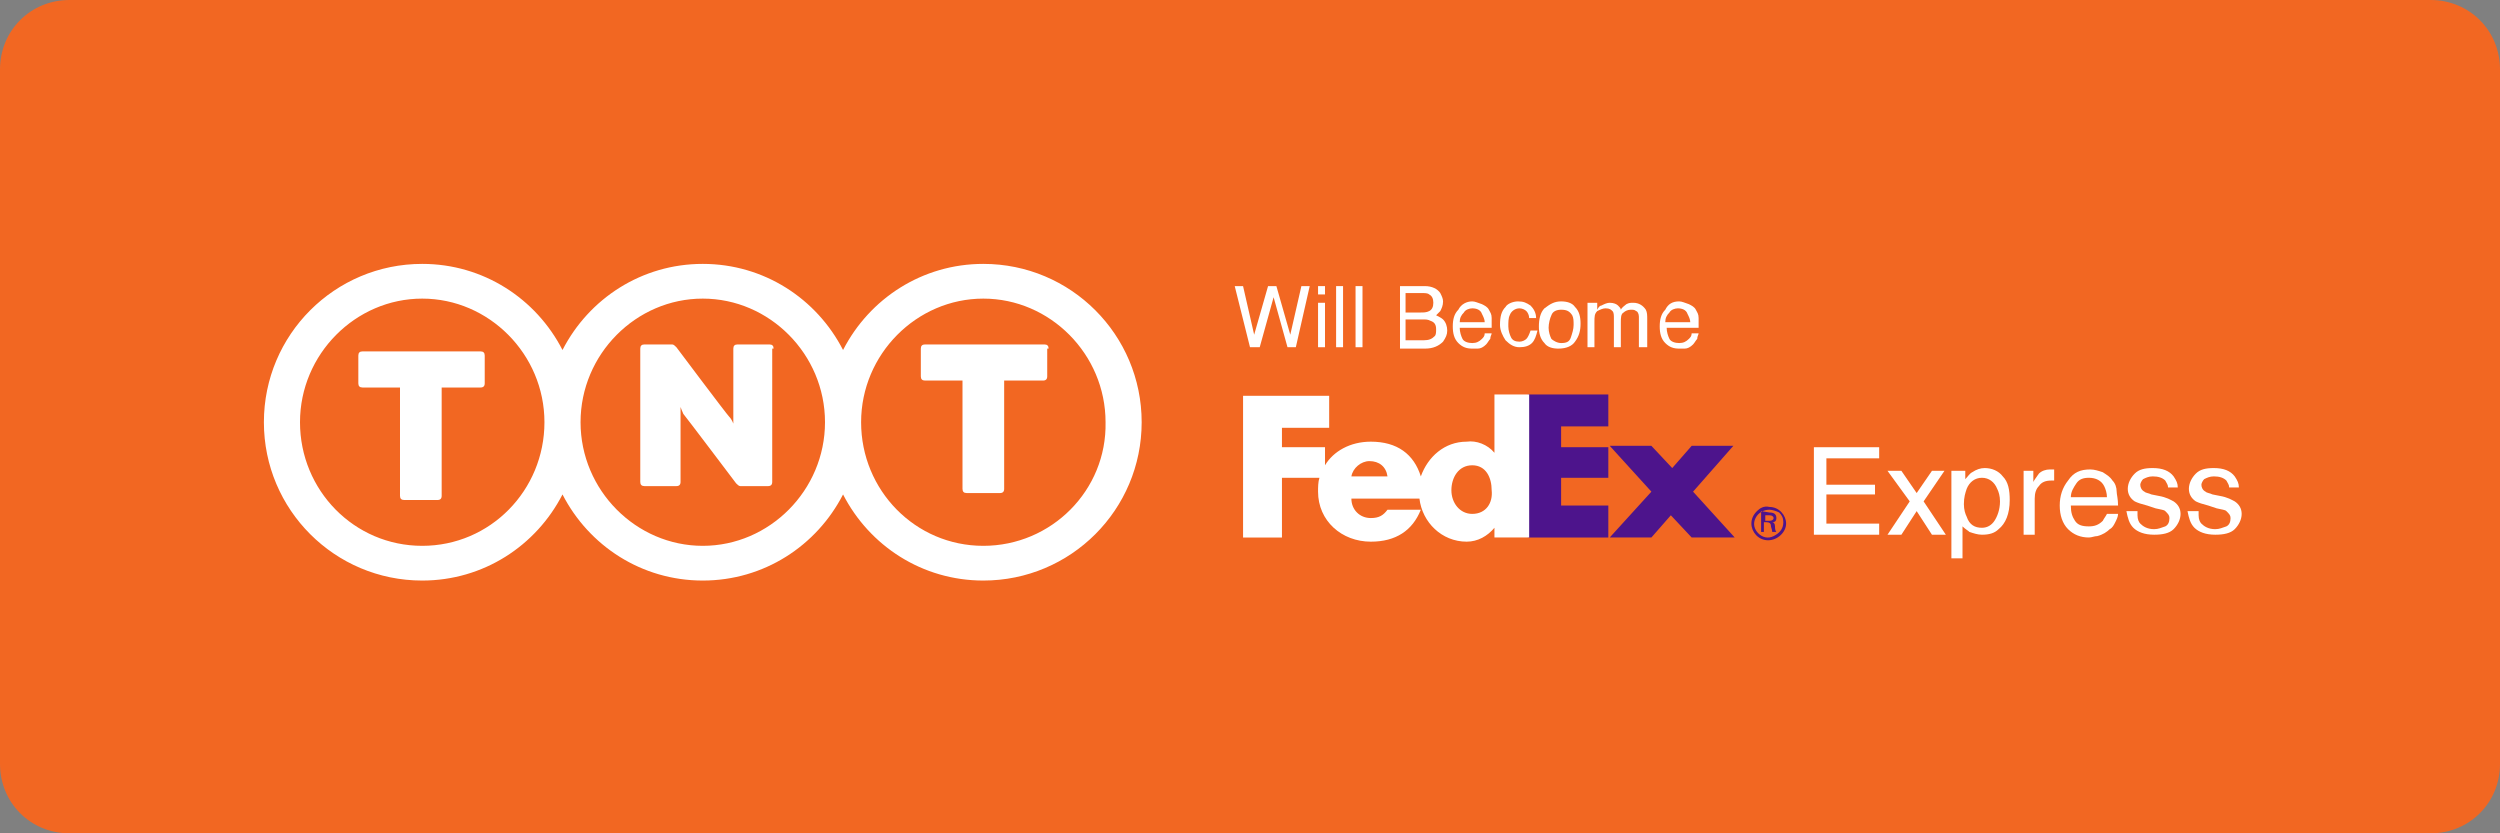 <?xml version="1.0" encoding="utf-8"?>
<!-- Generator: Adobe Illustrator 26.5.0, SVG Export Plug-In . SVG Version: 6.00 Build 0)  -->
<svg version="1.1" id="Layer_1" xmlns="http://www.w3.org/2000/svg" xmlns:xlink="http://www.w3.org/1999/xlink" x="0px" y="0px"
	 viewBox="0 0 180 60" style="enable-background:new 0 0 180 60;" xml:space="preserve">
<rect x="0" y="0" width="180" height="60" fill="#808080" stroke="none"/>
<style type="text/css">
	.st0{fill:#F26722;}
	.st1{fill-rule:evenodd;clip-rule:evenodd;fill:#FFFFFF;}
	.st2{fill:#FFFFFF;}
	.st3{fill-rule:evenodd;clip-rule:evenodd;fill:#4D148C;}
</style>
<path class="st0" d="M5,0h170c2.8,0,5,2.2,5,5v50c0,2.8-2.2,5-5,5H5c-2.8,0-5-2.2-5-5V5C0,2.2,2.2,0,5,0z"/>
<path class="st1" d="M70.8,19c-4.4,0-8.2,2.5-10.1,6.2C58.8,21.5,55,19,50.6,19s-8.2,2.5-10.1,6.2c-1.9-3.7-5.7-6.2-10.1-6.2
	C24.1,19,19,24.1,19,30.4c0,6.3,5.1,11.4,11.4,11.4c4.4,0,8.2-2.5,10.1-6.2c1.9,3.7,5.7,6.2,10.1,6.2s8.2-2.5,10.1-6.2
	c1.9,3.7,5.7,6.2,10.1,6.2c6.3,0,11.4-5.1,11.4-11.4C82.2,24.1,77.1,19,70.8,19z M30.4,39.3c-4.9,0-8.8-4-8.8-8.9
	c0-4.9,4-8.9,8.8-8.9s8.8,4,8.8,8.9C39.2,35.3,35.3,39.3,30.4,39.3z M41.8,30.4c0,4.9,4,8.9,8.8,8.9s8.8-4,8.8-8.9
	c0-4.9-4-8.9-8.8-8.9S41.8,25.5,41.8,30.4z M70.8,39.3c-4.9,0-8.8-4-8.8-8.9c0-4.9,4-8.9,8.8-8.9s8.8,4,8.8,8.9
	C79.7,35.3,75.7,39.3,70.8,39.3z M55.7,25.1c0-0.2-0.1-0.3-0.3-0.3c0,0-0.1,0-0.3,0h0h0c-0.6,0-2,0-2,0c-0.2,0-0.3,0.1-0.3,0.3v5.4
	c0,0-0.1-0.3-0.3-0.5c-0.2-0.2-3.8-5-3.8-5c-0.1-0.1-0.2-0.2-0.3-0.2h-2c-0.2,0-0.3,0.1-0.3,0.3v9.6c0,0.2,0.1,0.3,0.3,0.3h2.3
	c0.2,0,0.3-0.1,0.3-0.3v-5.4c0,0,0.1,0.3,0.2,0.5c0.1,0.1,3.8,5,3.8,5c0.1,0.1,0.2,0.2,0.3,0.2h2c0.2,0,0.3-0.1,0.3-0.3V25.1z
	 M75.5,25.1c0-0.2-0.1-0.3-0.3-0.3h-8.6c-0.2,0-0.3,0.1-0.3,0.3v2c0,0.2,0.1,0.3,0.3,0.3h2.3c0.2,0,0.4,0,0.4,0v7.8
	c0,0.2,0.1,0.3,0.3,0.3h2.4c0.2,0,0.3-0.1,0.3-0.3v-7.8c0,0,0.3,0,0.6,0h2.2c0.2,0,0.3-0.1,0.3-0.3V25.1z M34.6,25.3
	c0.2,0,0.3,0.1,0.3,0.3v2c0,0.2-0.1,0.3-0.3,0.3h-2.2c-0.3,0-0.6,0-0.6,0v7.8c0,0.2-0.1,0.3-0.3,0.3h-2.4c-0.2,0-0.3-0.1-0.3-0.3
	v-7.8c0,0-0.2,0-0.4,0h-2.3c-0.2,0-0.3-0.1-0.3-0.3v-2c0-0.2,0.1-0.3,0.3-0.3H34.6z"/>
<path class="st2" d="M89.5,20.6l0.8,3.5l1-3.5h0.6l1,3.5l0.8-3.5h0.6L93.3,25h-0.6l-1-3.6l-1,3.6H90l-1.1-4.4H89.5z"/>
<path class="st2" d="M94.9,21.8h0.5V25h-0.5V21.8z M94.9,20.6h0.5v0.6h-0.5V20.6z"/>
<path class="st2" d="M96.2,20.6h0.5V25h-0.5V20.6z"/>
<path class="st2" d="M97.6,20.6h0.5V25h-0.5V20.6z"/>
<path class="st2" d="M102.3,22.5c0.2,0,0.4,0,0.6-0.1c0.2-0.1,0.3-0.3,0.3-0.6c0-0.3-0.1-0.5-0.3-0.6c-0.1-0.1-0.3-0.1-0.6-0.1h-1.1
	v1.4H102.3z M102.5,24.5c0.4,0,0.6-0.1,0.8-0.3c0.1-0.1,0.1-0.3,0.1-0.5c0-0.3-0.1-0.5-0.4-0.6c-0.2-0.1-0.3-0.1-0.6-0.1h-1.2v1.5
	H102.5z M100.7,20.6h1.9c0.5,0,0.9,0.2,1.1,0.5c0.1,0.2,0.2,0.4,0.2,0.6c0,0.3-0.1,0.5-0.2,0.7c-0.1,0.1-0.2,0.2-0.3,0.3
	c0.2,0.1,0.4,0.2,0.5,0.3c0.2,0.2,0.3,0.5,0.3,0.8c0,0.3-0.1,0.5-0.3,0.8c-0.3,0.3-0.7,0.5-1.3,0.5h-1.8V20.6z"/>
<path class="st2" d="M106,21.7c0.2,0,0.4,0.1,0.7,0.2c0.2,0.1,0.4,0.2,0.5,0.4c0.1,0.2,0.2,0.3,0.2,0.6c0,0.1,0,0.4,0,0.7h-2.3
	c0,0.3,0.1,0.6,0.2,0.8c0.1,0.2,0.4,0.3,0.7,0.3c0.3,0,0.5-0.1,0.7-0.3c0.1-0.1,0.2-0.2,0.2-0.4h0.5c0,0.1-0.1,0.2-0.1,0.4
	c-0.1,0.1-0.2,0.3-0.3,0.4c-0.2,0.2-0.4,0.3-0.6,0.3c-0.1,0-0.3,0-0.4,0c-0.4,0-0.7-0.1-1-0.4c-0.3-0.3-0.4-0.7-0.4-1.2
	c0-0.5,0.1-0.9,0.4-1.2C105.2,21.9,105.6,21.7,106,21.7z M106.9,23.2c0-0.2-0.1-0.4-0.2-0.6c-0.1-0.3-0.4-0.4-0.7-0.4
	c-0.2,0-0.5,0.1-0.6,0.3c-0.2,0.2-0.3,0.4-0.3,0.7H106.9z"/>
<path class="st2" d="M109.3,21.7c0.4,0,0.6,0.1,0.9,0.3c0.2,0.2,0.4,0.5,0.4,0.9h-0.5c0-0.2-0.1-0.4-0.2-0.5
	c-0.1-0.1-0.3-0.2-0.5-0.2c-0.3,0-0.6,0.2-0.7,0.5c-0.1,0.2-0.1,0.5-0.1,0.8c0,0.3,0.1,0.6,0.2,0.8c0.1,0.2,0.3,0.3,0.6,0.3
	c0.2,0,0.4-0.1,0.5-0.2c0.1-0.1,0.2-0.3,0.3-0.6h0.5c-0.1,0.4-0.2,0.7-0.4,0.9c-0.2,0.2-0.5,0.3-0.9,0.3c-0.4,0-0.7-0.2-1-0.5
	c-0.2-0.3-0.4-0.7-0.4-1.1c0-0.6,0.1-1,0.4-1.3C108.5,21.9,108.9,21.7,109.3,21.7z"/>
<path class="st2" d="M112.4,24.7c0.4,0,0.6-0.1,0.7-0.4c0.1-0.3,0.2-0.6,0.2-0.9c0-0.3,0-0.5-0.1-0.7c-0.2-0.3-0.4-0.4-0.8-0.4
	c-0.3,0-0.6,0.1-0.7,0.4c-0.1,0.2-0.2,0.6-0.2,0.9c0,0.3,0.1,0.6,0.2,0.8C111.8,24.5,112.1,24.7,112.4,24.7z M112.4,21.7
	c0.4,0,0.8,0.1,1,0.4c0.3,0.3,0.4,0.7,0.4,1.2c0,0.5-0.1,0.9-0.4,1.3c-0.2,0.3-0.6,0.5-1.2,0.5c-0.4,0-0.8-0.1-1-0.4
	c-0.3-0.3-0.4-0.7-0.4-1.2c0-0.5,0.1-1,0.4-1.3C111.6,21.9,111.9,21.7,112.4,21.7z"/>
<path class="st2" d="M114.5,21.8h0.5v0.5c0.1-0.2,0.2-0.3,0.3-0.3c0.2-0.1,0.4-0.2,0.6-0.2c0.3,0,0.5,0.1,0.6,0.2
	c0.1,0.1,0.2,0.2,0.2,0.3c0.1-0.2,0.3-0.3,0.4-0.4c0.2-0.1,0.3-0.1,0.5-0.1c0.4,0,0.7,0.2,0.9,0.5c0.1,0.2,0.1,0.4,0.1,0.7V25h-0.6
	v-2.2c0-0.2-0.1-0.4-0.2-0.4c-0.1-0.1-0.2-0.1-0.4-0.1c-0.2,0-0.4,0.1-0.5,0.2c-0.2,0.1-0.2,0.4-0.2,0.7V25h-0.5v-2.1
	c0-0.2,0-0.4-0.1-0.5c-0.1-0.1-0.2-0.2-0.5-0.2c-0.2,0-0.4,0.1-0.6,0.2c-0.2,0.2-0.2,0.4-0.2,0.8V25h-0.5V21.8z"/>
<path class="st2" d="M120.9,21.7c0.2,0,0.4,0.1,0.7,0.2c0.2,0.1,0.4,0.2,0.5,0.4c0.1,0.2,0.2,0.3,0.2,0.6c0,0.1,0,0.4,0,0.7H120
	c0,0.3,0.1,0.6,0.2,0.8c0.1,0.2,0.4,0.3,0.7,0.3c0.3,0,0.5-0.1,0.7-0.3c0.1-0.1,0.2-0.2,0.2-0.4h0.5c0,0.1-0.1,0.2-0.1,0.4
	c-0.1,0.1-0.2,0.3-0.3,0.4c-0.2,0.2-0.4,0.3-0.6,0.3c-0.1,0-0.3,0-0.4,0c-0.4,0-0.7-0.1-1-0.4c-0.3-0.3-0.4-0.7-0.4-1.2
	c0-0.5,0.1-0.9,0.4-1.2C120.1,21.9,120.4,21.7,120.9,21.7z M121.7,23.2c0-0.2-0.1-0.4-0.2-0.6c-0.1-0.3-0.4-0.4-0.7-0.4
	c-0.2,0-0.5,0.1-0.6,0.3c-0.2,0.2-0.3,0.4-0.3,0.7H121.7z"/>
<path class="st3" d="M127.4,36.5c0.7,0,1.2,0.6,1.2,1.2s-0.6,1.2-1.3,1.2c-0.7,0-1.2-0.6-1.2-1.2c0-0.3,0.1-0.6,0.4-0.9
	C126.7,36.6,127,36.4,127.4,36.5L127.4,36.5z M127.4,36.7c-0.4,0-0.8,0.2-1,0.6c-0.2,0.4-0.1,0.8,0.2,1.1c0.3,0.3,0.7,0.4,1.1,0.2
	c0.4-0.2,0.7-0.5,0.7-1c0-0.3-0.1-0.5-0.3-0.7C127.9,36.8,127.6,36.7,127.4,36.7L127.4,36.7z M118.9,32.1l1.5,1.6l1.4-1.6h3
	l-2.9,3.3l3,3.3h-3.1l-1.5-1.6l-1.4,1.6h-3l3-3.3l-3-3.3H118.9z M115.8,28.4v2.3h-3.4v1.5h3.4v2.2h-3.4v2h3.4v2.3H110V28.4H115.8z
	 M127.4,36.9c0.3,0,0.5,0.1,0.5,0.4c0,0.2-0.1,0.3-0.3,0.3l0,0c0.1,0,0.2,0.1,0.2,0.3c0,0.1,0,0.3,0.1,0.4h-0.3
	c0-0.2-0.1-0.3-0.1-0.5c0-0.1-0.1-0.2-0.3-0.2h-0.2v0.7h-0.2v-1.5L127.4,36.9z M127.4,37.1h-0.3v0.4h0.3c0.2,0,0.3-0.1,0.3-0.2
	S127.6,37.1,127.4,37.1L127.4,37.1z"/>
<path class="st1" d="M106,37c-0.9,0-1.5-0.8-1.5-1.7c0-0.9,0.5-1.8,1.5-1.8c1,0,1.4,0.9,1.4,1.8C107.5,36.2,107,37,106,37z
	 M97.3,34.3c0.1-0.6,0.7-1.1,1.3-1.1c0.7,0,1.2,0.4,1.3,1.1L97.3,34.3z M107.6,28.4v4.2h0c-0.5-0.6-1.3-0.9-2-0.8
	c-1.6,0-2.8,1.1-3.3,2.5c-0.5-1.6-1.7-2.5-3.6-2.5c-1.5,0-2.7,0.7-3.3,1.7v-1.3h-3.1v-1.4h3.4v-2.3h-6.2v10.2h2.8v-4.3H95
	c-0.1,0.3-0.1,0.7-0.1,1c0,2.1,1.7,3.6,3.8,3.6c1.8,0,3-0.8,3.6-2.3h-2.4c-0.3,0.4-0.6,0.6-1.2,0.6c-0.8,0-1.4-0.6-1.4-1.4h4.9
	c0.2,1.7,1.6,3.1,3.4,3.1c0.8,0,1.5-0.4,2-1h0v0.7h2.5V28.4H107.6z"/>
<path class="st2" d="M130.7,32.2h4.6V33h-3.8v1.9h3.5v0.7h-3.5v2.1h3.8v0.8h-4.7V32.2z"/>
<path class="st2" d="M135.9,33.9h1l1.1,1.6l1.1-1.6l0.9,0l-1.5,2.2l1.6,2.4h-1l-1.1-1.7l-1.1,1.7h-1l1.6-2.4L135.9,33.9z"/>
<path class="st2" d="M142.7,38c0.4,0,0.7-0.2,0.9-0.5c0.2-0.3,0.4-0.8,0.4-1.4c0-0.4-0.1-0.7-0.2-0.9c-0.2-0.5-0.6-0.8-1.1-0.8
	c-0.5,0-0.9,0.3-1.1,0.8c-0.1,0.3-0.2,0.6-0.2,1.1c0,0.4,0.1,0.7,0.2,0.9C141.8,37.8,142.2,38,142.7,38z M140.7,33.9h0.8v0.6
	c0.2-0.2,0.3-0.4,0.5-0.5c0.3-0.2,0.6-0.3,0.9-0.3c0.5,0,1,0.2,1.3,0.6c0.4,0.4,0.5,1,0.5,1.7c0,1-0.3,1.7-0.8,2.1
	c-0.3,0.3-0.7,0.4-1.2,0.4c-0.3,0-0.6-0.1-0.9-0.2c-0.1-0.1-0.3-0.2-0.5-0.4v2.3h-0.8V33.9z"/>
<path class="st2" d="M145.7,33.9h0.7v0.8c0.1-0.2,0.2-0.3,0.4-0.6c0.2-0.2,0.5-0.3,0.8-0.3c0,0,0,0,0.1,0c0,0,0.1,0,0.2,0v0.8
	c0,0-0.1,0-0.1,0c0,0-0.1,0-0.1,0c-0.4,0-0.7,0.1-0.9,0.4c-0.2,0.2-0.3,0.5-0.3,0.9v2.6h-0.8V33.9z"/>
<path class="st2" d="M150.5,33.8c0.3,0,0.6,0.1,0.9,0.2c0.3,0.2,0.5,0.3,0.7,0.6c0.2,0.2,0.3,0.5,0.3,0.8c0,0.2,0.1,0.5,0.1,1h-3.4
	c0,0.5,0.1,0.8,0.3,1.1c0.2,0.3,0.5,0.4,1,0.4c0.4,0,0.7-0.1,1-0.4c0.1-0.2,0.2-0.3,0.3-0.5h0.8c0,0.2-0.1,0.4-0.2,0.6
	c-0.1,0.2-0.2,0.4-0.4,0.5c-0.2,0.2-0.5,0.4-0.9,0.5c-0.2,0-0.4,0.1-0.6,0.1c-0.6,0-1.1-0.2-1.5-0.6c-0.4-0.4-0.6-1-0.6-1.7
	c0-0.7,0.2-1.3,0.6-1.8C149.3,34,149.8,33.8,150.5,33.8z M151.7,35.8c0-0.3-0.1-0.6-0.2-0.8c-0.2-0.4-0.6-0.6-1.1-0.6
	c-0.4,0-0.7,0.1-0.9,0.4c-0.2,0.3-0.4,0.6-0.4,1H151.7z"/>
<path class="st2" d="M153.9,37.1c0,0.3,0.1,0.5,0.2,0.6c0.2,0.2,0.5,0.4,1,0.4c0.3,0,0.5-0.1,0.8-0.2c0.2-0.1,0.3-0.3,0.3-0.6
	c0-0.2-0.1-0.3-0.3-0.5c-0.1-0.1-0.3-0.1-0.7-0.2l-0.6-0.2c-0.4-0.1-0.7-0.2-0.9-0.3c-0.3-0.2-0.5-0.5-0.5-0.9
	c0-0.4,0.2-0.8,0.5-1.1c0.3-0.3,0.7-0.4,1.3-0.4c0.7,0,1.2,0.2,1.5,0.6c0.2,0.3,0.3,0.5,0.3,0.8h-0.7c0-0.2-0.1-0.3-0.2-0.5
	c-0.2-0.2-0.5-0.3-0.9-0.3c-0.3,0-0.5,0.1-0.7,0.2c-0.1,0.1-0.2,0.3-0.2,0.4c0,0.2,0.1,0.4,0.3,0.5c0.1,0.1,0.3,0.1,0.5,0.2l0.5,0.1
	c0.6,0.1,0.9,0.3,1.1,0.4c0.3,0.2,0.5,0.5,0.5,0.9c0,0.4-0.2,0.8-0.5,1.1c-0.3,0.3-0.8,0.4-1.4,0.4c-0.7,0-1.2-0.2-1.5-0.5
	c-0.3-0.3-0.4-0.7-0.5-1.2H153.9z"/>
<path class="st2" d="M158.3,37.1c0,0.3,0.1,0.5,0.2,0.6c0.2,0.2,0.5,0.4,1,0.4c0.3,0,0.5-0.1,0.8-0.2c0.2-0.1,0.3-0.3,0.3-0.6
	c0-0.2-0.1-0.3-0.3-0.5c-0.1-0.1-0.3-0.1-0.7-0.2l-0.6-0.2c-0.4-0.1-0.7-0.2-0.9-0.3c-0.3-0.2-0.5-0.5-0.5-0.9
	c0-0.4,0.2-0.8,0.5-1.1c0.3-0.3,0.7-0.4,1.3-0.4c0.7,0,1.2,0.2,1.5,0.6c0.2,0.3,0.3,0.5,0.3,0.8h-0.7c0-0.2-0.1-0.3-0.2-0.5
	c-0.2-0.2-0.5-0.3-0.9-0.3c-0.3,0-0.5,0.1-0.7,0.2c-0.1,0.1-0.2,0.3-0.2,0.4c0,0.2,0.1,0.4,0.3,0.5c0.1,0.1,0.3,0.1,0.5,0.2l0.5,0.1
	c0.6,0.1,0.9,0.3,1.1,0.4c0.3,0.2,0.5,0.5,0.5,0.9c0,0.4-0.2,0.8-0.5,1.1c-0.3,0.3-0.8,0.4-1.4,0.4c-0.7,0-1.2-0.2-1.5-0.5
	c-0.3-0.3-0.4-0.7-0.5-1.2H158.3z"/>
</svg>
